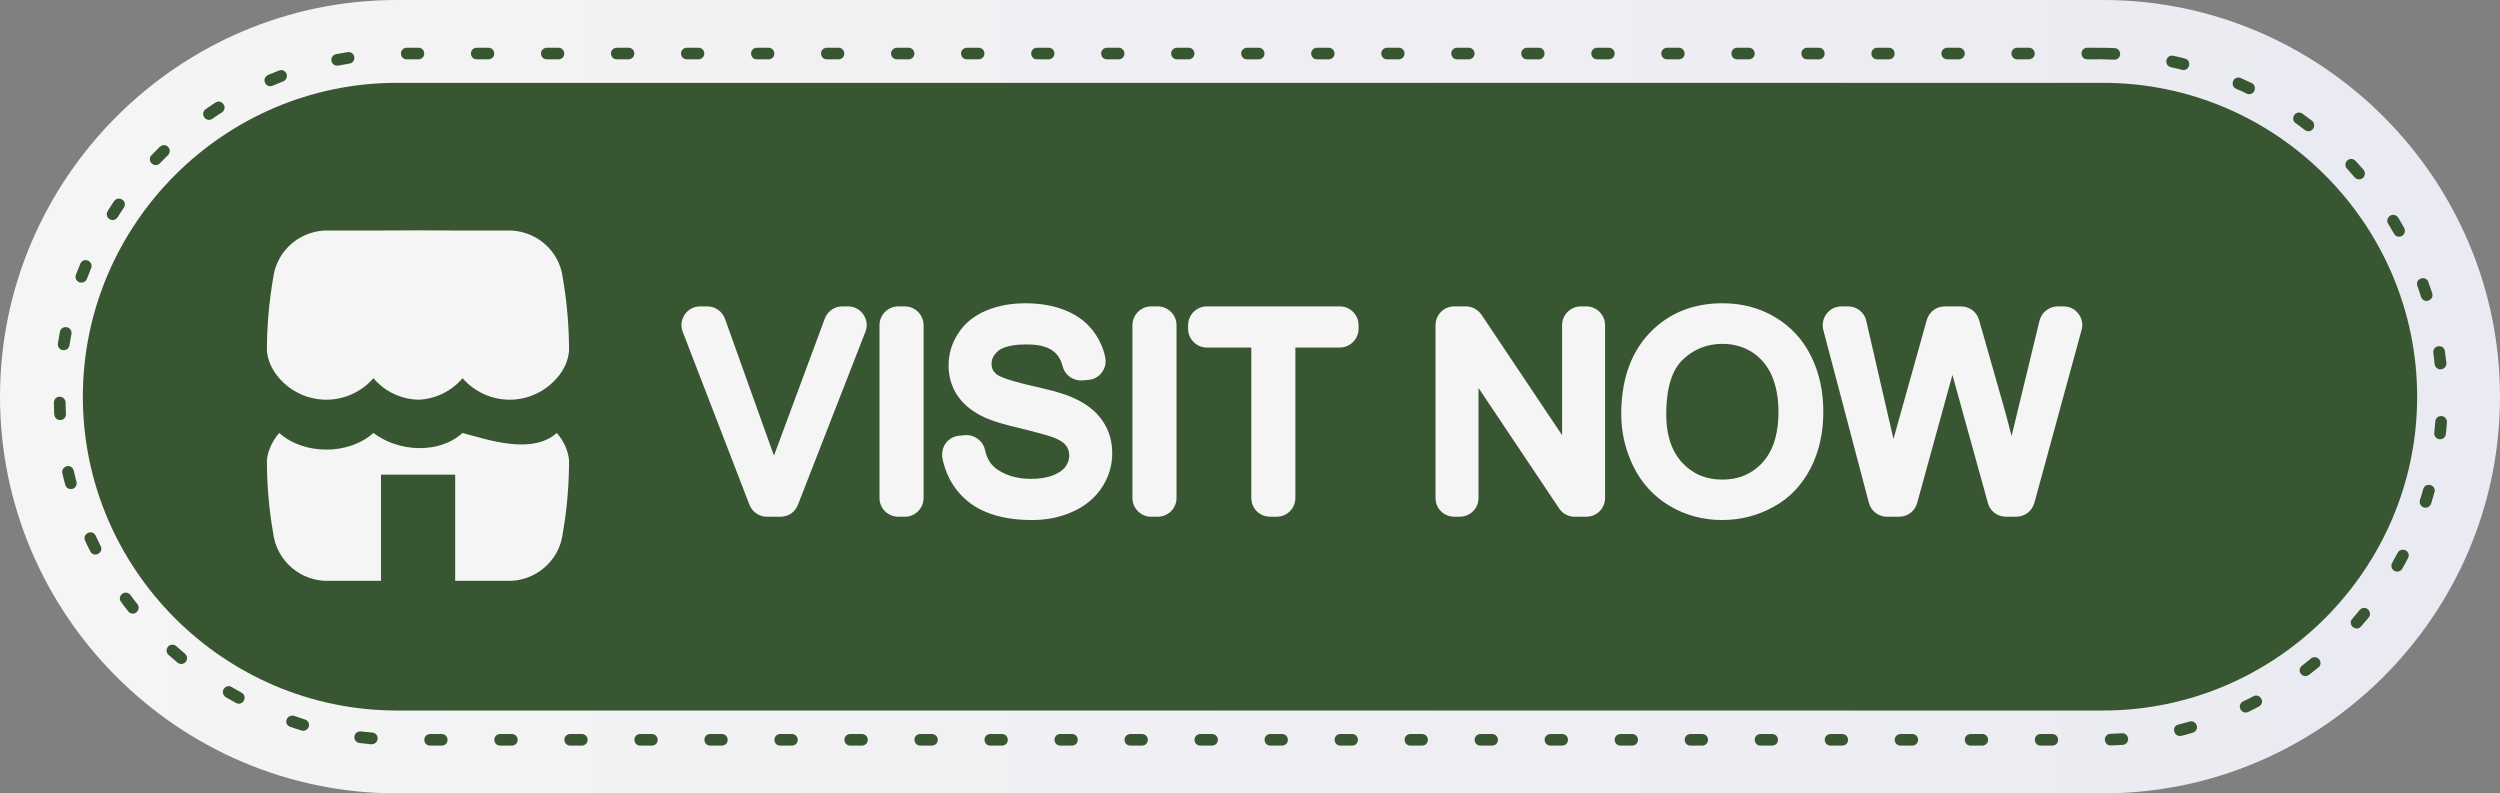 <?xml version="1.0" encoding="UTF-8" standalone="no"?><svg xmlns="http://www.w3.org/2000/svg" xmlns:xlink="http://www.w3.org/1999/xlink" clip-rule="evenodd" fill="#000000" fill-rule="evenodd" height="431.9" image-rendering="optimizeQuality" preserveAspectRatio="xMidYMid meet" shape-rendering="geometricPrecision" text-rendering="geometricPrecision" version="1" viewBox="0.0 0.0 1361.0 431.9" width="1361" zoomAndPan="magnify"><rect x="0.0" y="0.0" width="1361.0" height="431.9" fill="#808080" stroke="none"/><defs><linearGradient gradientUnits="userSpaceOnUse" id="a" x1="34.9" x2="1291.5" xlink:actuate="onLoad" xlink:show="other" xlink:type="simple" y1="198.4" y2="187"><stop offset="0" stop-color="#f5f5f5"/><stop offset="1" stop-color="#eaeaf2"/></linearGradient></defs><g><g><path d="M216 0l929 0c118.8,0 216,97.2 216,216l0 0c0,118.7 -97.2,215.9 -216,215.9l-929 0c-118.8,0 -216,-97.2 -216,-215.9l0 0c0,-118.8 97.2,-216 216,-216z" fill="url(#a)"/><g id="change1_1"><path d="M1142.7 26c0.3,0 0.7,0 1,0.1 0.3,-0.1 0.7,-0.1 1,-0.1 2.2,0 4.3,0.1 6.5,0.2 3.3,0.1 4.3,4.9 0.9,6.1 -0.4,0.2 -0.8,0.2 -1.2,0.2 -2.1,-0.1 -4.2,-0.1 -6.3,-0.2 -0.3,0 -0.6,0 -1,-0.1l-0.1 0c-0.3,0.1 -0.6,0.1 -0.8,0.1l-6.4 0c-3.6,0 -4.4,-5.2 -0.8,-6.2 0.3,-0.1 0.5,-0.1 0.8,-0.1l6.4 0zm39.1 10.6c-3.3,-0.8 -3.3,-5.6 0.1,-6.3 0.5,0 0.8,0 1.3,0.1 2.1,0.4 4.2,0.9 6.3,1.5 3.6,0.9 2.8,6.4 -1,6.2 -0.2,0 -0.4,0 -0.6,-0.1 -2,-0.5 -4.1,-1 -6.1,-1.4zm35.5 11.7c-3,-1.3 -2.2,-5.9 1.2,-6.1 0.6,0 1,0.1 1.4,0.3 2,0.9 3.9,1.8 5.9,2.7 3,1.5 2,6.2 -1.6,6.1 -0.5,-0.1 -0.8,-0.2 -1.2,-0.4 -1.9,-0.9 -3.8,-1.8 -5.7,-2.6zm32.4 18.7c-2.8,-2 -0.7,-6.6 2.8,-5.6 0.4,0.1 0.6,0.2 1,0.5 1.7,1.2 3.4,2.5 5.1,3.8 2.5,2 1,6.1 -2.4,5.7 -0.6,-0.1 -1,-0.3 -1.5,-0.7 -1.6,-1.2 -3.3,-2.5 -5,-3.7zm28 24.8c-2.5,-2.7 0.9,-6.8 4.1,-4.7 0.2,0.1 0.4,0.3 0.6,0.5 1.4,1.6 2.9,3.2 4.3,4.8 0.9,1.1 1,2.8 0.1,4 -1.2,1.6 -3.6,1.7 -5,0.1 -1.3,-1.6 -2.7,-3.1 -4.1,-4.7zm22.4 30c-1.7,-2.9 1.7,-6.2 4.5,-4.3 0.4,0.3 0.7,0.6 1,1 1.1,1.9 2.2,3.7 3.2,5.6 1.8,3.3 -2.4,6.4 -5,3.8 -0.2,-0.2 -0.4,-0.4 -0.5,-0.7 -1.1,-1.8 -2.1,-3.6 -3.2,-5.4zm15.9 33.8c-1.2,-3.5 3.7,-5.9 5.8,-2.6 0.1,0.2 0.2,0.3 0.2,0.6 0.8,2 1.4,4 2.1,6.1 1,3.2 -3.1,5.6 -5.4,3.1 -0.3,-0.4 -0.5,-0.8 -0.7,-1.2 -0.6,-2 -1.3,-4 -2,-6zm8.7 36.4c-0.4,-3.9 5.2,-5 6.3,-1.1l0 0.3c0.3,2.1 0.5,4.3 0.8,6.4 0.3,3.2 -4,4.9 -5.9,2 -0.3,-0.4 -0.4,-0.9 -0.5,-1.4 -0.2,-2 -0.4,-4.1 -0.7,-6.2zm1.1 37.4c0,-0.7 0.3,-1.4 0.8,-1.9 2.1,-2.2 5.7,-0.6 5.5,2.4 -0.1,2.1 -0.3,4.3 -0.6,6.4 -0.1,1.4 -1.2,2.6 -2.6,2.8 -2.1,0.3 -3.9,-1.4 -3.7,-3.5 0.2,-2 0.4,-4.1 0.6,-6.2zm-6.6 36.8c1.1,-3.5 6.3,-2.7 6.3,1 0,0.3 -0.1,0.5 -0.2,0.8 -0.6,2.1 -1.2,4.1 -1.8,6.2 -0.9,2.5 -4.1,3 -5.7,0.8 -0.5,-0.9 -0.7,-1.8 -0.4,-2.8 0.7,-2 1.3,-4 1.8,-6zm-13.9 34.7c1.7,-3 6.4,-1.6 6,1.9 -0.1,0.4 -0.2,0.8 -0.4,1.1 -1,1.9 -2,3.8 -3.1,5.7 -0.6,1.1 -1.9,1.7 -3.1,1.6 -2.3,-0.3 -3.5,-2.8 -2.4,-4.8 1,-1.8 2,-3.6 3,-5.5zm-20.7 31.2c0.4,-0.5 0.9,-0.8 1.4,-1 3.1,-1 5.5,2.6 3.5,5.1 -1.4,1.6 -2.8,3.3 -4.2,4.9 -2.3,2.5 -6.4,0.2 -5.4,-3.2 0.2,-0.4 0.4,-0.7 0.7,-1 1.3,-1.6 2.7,-3.2 4,-4.8zm-26.5 26.4c2.8,-2.3 6.7,1.2 4.6,4.3 -0.2,0.2 -0.4,0.5 -0.6,0.6 -1.7,1.4 -3.4,2.7 -5.1,4 -3,2.2 -6.6,-1.5 -4.4,-4.4 0.1,-0.3 0.3,-0.5 0.6,-0.6 1.6,-1.3 3.3,-2.6 4.9,-3.9zm-31.3 20.5c3.3,-1.6 6.3,2.6 3.6,5.2 -0.2,0.2 -0.4,0.3 -0.7,0.5 -1.9,1 -3.8,1.9 -5.8,2.9 -3.2,1.5 -6.2,-2.7 -3.5,-5.3 0.3,-0.2 0.5,-0.3 0.8,-0.5 1.9,-0.9 3.8,-1.8 5.6,-2.8zm-34.8 13.8c3.5,-0.9 5.6,3.7 2.6,5.7 -0.2,0.2 -0.5,0.3 -0.9,0.4 -2,0.6 -4.1,1.2 -6.2,1.7 -3.4,0.7 -5.4,-3.6 -2.7,-5.7 0.4,-0.2 0.8,-0.4 1.2,-0.5 2,-0.5 4,-1 6,-1.6zm-36.8 6.4c3.3,-0.3 4.8,4.3 1.6,6 -0.4,0.2 -0.8,0.3 -1.2,0.3 -2.2,0.1 -4.3,0.3 -6.5,0.3 -3.4,0.2 -4.6,-4.8 -1.1,-6.2 0.3,-0.1 0.6,-0.1 0.9,-0.1 2.1,-0.1 4.2,-0.2 6.3,-0.3zm-37.9 0.4c3.6,0 4.4,5.2 0.8,6.2 -0.3,0.1 -0.5,0.1 -0.8,0.1l-6.4 0c-3.6,0 -4.4,-5.2 -0.8,-6.2 0.3,-0.1 0.5,-0.1 0.8,-0.1l6.4 0zm-38.1 0c3.6,0 4.4,5.2 0.7,6.2 -0.2,0.1 -0.5,0.1 -0.7,0.1l-6.4 0c-3.6,0 -4.5,-5.2 -0.8,-6.2 0.3,-0.1 0.5,-0.1 0.8,-0.1l6.4 0zm-38.2 0c3.7,0 4.5,5.2 0.8,6.2 -0.2,0.1 -0.5,0.1 -0.8,0.1l-6.3 0c-3.7,0 -4.5,-5.2 -0.8,-6.2 0.3,-0.1 0.5,-0.1 0.8,-0.1l6.3 0zm-38.1 0c3.6,0 4.5,5.2 0.8,6.2 -0.3,0.1 -0.5,0.1 -0.8,0.1l-6.3 0c-3.7,0 -4.5,-5.2 -0.8,-6.2 0.2,-0.1 0.5,-0.1 0.8,-0.1l6.3 0zm-38.1 0c3.6,0 4.4,5.2 0.8,6.2 -0.3,0.1 -0.5,0.1 -0.8,0.1l-6.4 0c-3.6,0 -4.4,-5.2 -0.8,-6.2 0.3,-0.1 0.6,-0.1 0.8,-0.1l6.4 0zm-38.1 0c3.6,0 4.4,5.2 0.8,6.2 -0.3,0.1 -0.6,0.1 -0.8,0.1l-6.4 0c-3.6,0 -4.4,-5.2 -0.8,-6.2 0.3,-0.1 0.5,-0.1 0.8,-0.1l6.4 0zm-38.2 0c3.7,0 4.5,5.2 0.8,6.2 -0.2,0.1 -0.5,0.1 -0.8,0.1l-6.3 0c-3.6,0 -4.5,-5.2 -0.8,-6.2 0.3,-0.1 0.5,-0.1 0.8,-0.1l6.3 0zm-38.1 0c3.7,0 4.5,5.2 0.8,6.2 -0.2,0.1 -0.5,0.1 -0.8,0.1l-6.3 0c-3.7,0 -4.5,-5.2 -0.8,-6.2 0.2,-0.1 0.5,-0.1 0.8,-0.1l6.3 0zm-38.1 0c3.6,0 4.5,5.2 0.8,6.2 -0.3,0.1 -0.5,0.1 -0.8,0.1l-6.3 0c-3.7,0 -4.5,-5.2 -0.8,-6.2 0.2,-0.1 0.5,-0.1 0.8,-0.1l6.3 0zm-38.1 0c3.6,0 4.4,5.2 0.8,6.2 -0.3,0.1 -0.5,0.1 -0.8,0.1l-6.4 0c-3.6,0 -4.4,-5.2 -0.8,-6.2 0.3,-0.1 0.6,-0.1 0.8,-0.1l6.4 0zm-38.1 0c3.6,0 4.4,5.2 0.8,6.2 -0.3,0.1 -0.6,0.1 -0.8,0.1l-6.4 0c-3.6,0 -4.4,-5.2 -0.8,-6.2 0.3,-0.1 0.5,-0.1 0.8,-0.1l6.4 0zm-38.2 0c3.7,0 4.5,5.2 0.8,6.2 -0.2,0.1 -0.5,0.1 -0.8,0.1l-6.3 0c-3.6,0 -4.5,-5.2 -0.8,-6.2 0.3,-0.1 0.5,-0.1 0.8,-0.1l6.3 0zm-38.1 0c3.7,0 4.5,5.2 0.8,6.2 -0.2,0.1 -0.5,0.1 -0.8,0.1l-6.3 0c-3.7,0 -4.5,-5.2 -0.8,-6.2 0.2,-0.1 0.5,-0.1 0.8,-0.1l6.3 0zm-38.1 0c3.6,0 4.5,5.2 0.8,6.2 -0.3,0.1 -0.5,0.1 -0.8,0.1l-6.3 0c-3.7,0 -4.5,-5.2 -0.8,-6.2 0.2,-0.1 0.5,-0.1 0.8,-0.1l6.3 0zm-38.1 0c3.6,0 4.4,5.2 0.8,6.2 -0.3,0.1 -0.5,0.1 -0.8,0.1l-6.4 0c-3.6,0 -4.4,-5.2 -0.8,-6.2 0.3,-0.1 0.6,-0.1 0.8,-0.1l6.4 0zm-38.1 0c3.6,0 4.4,5.2 0.8,6.2 -0.3,0.1 -0.6,0.1 -0.8,0.1l-6.4 0c-3.6,0 -4.4,-5.2 -0.8,-6.2 0.3,-0.1 0.5,-0.1 0.8,-0.1l6.4 0zm-38.2 0c3.7,0 4.5,5.2 0.8,6.2 -0.2,0.1 -0.5,0.1 -0.8,0.1l-6.3 0c-3.6,0 -4.5,-5.2 -0.8,-6.2 0.3,-0.1 0.5,-0.1 0.8,-0.1l6.3 0zm-38.1 0c3.7,0 4.5,5.2 0.8,6.2 -0.3,0.1 -0.5,0.1 -0.8,0.1l-6.3 0c-3.7,0 -4.5,-5.2 -0.8,-6.2 0.2,-0.1 0.5,-0.1 0.8,-0.1l6.3 0zm-38.1 0c3.6,0 4.5,5.2 0.8,6.2 -0.3,0.1 -0.5,0.1 -0.8,0.1l-6.4 0c-3.6,0 -4.4,-5.2 -0.7,-6.2 0.2,-0.1 0.5,-0.1 0.7,-0.1l6.4 0zm-38.1 0c3.6,0 4.4,5.2 0.8,6.2 -0.3,0.1 -0.5,0.1 -0.8,0.1l-6.4 0c-3.6,0 -4.4,-5.2 -0.8,-6.2 0.3,-0.1 0.5,-0.1 0.8,-0.1l6.4 0zm-38.1 0c3.6,0 4.4,5.2 0.8,6.2 -0.3,0.1 -0.6,0.1 -0.8,0.1l-6.4 0c-3.6,0 -4.4,-5.2 -0.8,-6.2 0.3,-0.1 0.5,-0.1 0.8,-0.1l6.4 0zm-38.2 0c3.7,0 4.5,5.2 0.8,6.2 -0.2,0.1 -0.5,0.1 -0.8,0.1l-6.3 0c-3.6,0 -4.5,-5.2 -0.8,-6.2 0.3,-0.1 0.5,-0.1 0.8,-0.1l6.3 0zm-38.1 0c3.7,0 4.5,5.2 0.8,6.2 -0.3,0.1 -0.5,0.1 -0.8,0.1l-6.3 0c-3.7,0 -4.5,-5.2 -0.8,-6.2 0.2,-0.1 0.5,-0.1 0.8,-0.1l6.3 0zm-38.1 0c3.6,0 4.4,5.2 0.8,6.2 -0.3,0.1 -0.5,0.1 -0.8,0.1l-6.4 0c-3.6,0 -4.4,-5.2 -0.7,-6.2 0.2,-0.1 0.5,-0.1 0.7,-0.1l6.4 0zm-37.8 -0.8c3.7,0.4 3.9,5.6 0.2,6.3 -0.2,0.1 -0.5,0.1 -0.8,0.1 -2.1,-0.2 -4.3,-0.5 -6.4,-0.7 -3.8,-0.6 -3.7,-5.9 0.1,-6.3 0.2,-0.1 0.4,-0.1 0.7,0 2.1,0.2 4.1,0.4 6.2,0.6zm-36.7 -7.1c1.4,0.4 2.4,1.8 2.2,3.3 -0.2,2 -2.2,3.3 -4.1,2.7 -2,-0.6 -4.1,-1.3 -6.1,-2 -3.4,-1.1 -2.6,-6.1 1.1,-6.1 0.3,0 0.6,0 1,0.1 1.9,0.7 3.9,1.3 5.9,2zm-34.5 -14.6c3,1.6 1.7,6.2 -1.8,6 -0.5,-0.1 -0.8,-0.2 -1.2,-0.4 -1.9,-1.1 -3.8,-2.1 -5.7,-3.2 -0.9,-0.6 -1.5,-1.6 -1.5,-2.7 0,-2.5 2.7,-4.1 4.8,-2.8 1.8,1.1 3.6,2.1 5.4,3.1zm-30.8 -21.2c1.1,0.9 1.4,2.4 0.9,3.6 -0.8,2 -3.4,2.6 -5,1.2 -1.7,-1.4 -3.3,-2.8 -4.9,-4.2 -2.5,-2.3 -0.1,-6.6 3.4,-5.3 0.3,0.1 0.6,0.3 0.9,0.6 1.6,1.4 3.1,2.7 4.7,4.1zm-25.9 -27c2.1,2.8 -1.2,6.6 -4.3,4.6 -0.3,-0.2 -0.5,-0.4 -0.7,-0.7 -1.4,-1.7 -2.7,-3.4 -3.9,-5.1 -2.2,-2.9 1.5,-6.6 4.5,-4.4 0.2,0.2 0.4,0.4 0.6,0.6 1.2,1.7 2.5,3.4 3.8,5zm-20 -31.6c1.7,3.5 -3.2,6.5 -5.6,3.1l-0.1 -0.3c-1,-1.9 -1.9,-3.8 -2.8,-5.8 -1.5,-3.4 3,-6.1 5.3,-3.4 0.2,0.3 0.4,0.5 0.5,0.8 0.9,1.9 1.8,3.7 2.7,5.6zm-13.2 -35c0.4,1.3 -0.2,2.7 -1.3,3.5 -1.9,1.1 -4.3,0.2 -4.8,-1.9 -0.6,-2.1 -1.1,-4.2 -1.6,-6.3 -0.7,-3.5 4.1,-5.5 5.9,-2.2 0.2,0.3 0.3,0.6 0.3,0.8 0.5,2.1 1,4.1 1.5,6.1zm-5.7 -36.9c0.1,3.7 -5.1,4.6 -6.2,1 -0.1,-0.3 -0.1,-0.5 -0.2,-0.8 -0.1,-2.1 -0.1,-4.3 -0.2,-6.4 0,-1.6 1.1,-2.9 2.6,-3.2 1.9,-0.3 3.8,1.2 3.8,3.1 0,2.1 0.1,4.2 0.2,6.3zm1.9 -37.4c-0.5,3.2 -5.1,3.7 -6.2,0.4 -0.1,-0.5 -0.2,-0.9 -0.1,-1.4 0.4,-2.1 0.7,-4.3 1.1,-6.4 0.3,-1.4 1.5,-2.5 3,-2.5 2.1,-0.1 3.6,1.7 3.3,3.7 -0.4,2.1 -0.8,4.1 -1.1,6.2zm9.5 -36.2c-1.3,3.2 -6,2.5 -6.2,-1 0,-0.5 0.1,-0.8 0.2,-1.2 0.8,-2.1 1.6,-4.1 2.4,-6 1.5,-3.5 6.5,-2 6.1,1.6 0,0.3 -0.1,0.5 -0.2,0.8 -0.8,1.9 -1.6,3.9 -2.3,5.8zm16.7 -33.5c-0.9,1.3 -2.3,1.8 -3.7,1.3 -2,-0.6 -2.8,-3 -1.7,-4.7 1.1,-1.8 2.3,-3.6 3.5,-5.4 2.2,-3.1 7,-0.5 5.6,3 -0.1,0.3 -0.2,0.4 -0.3,0.6 -1.2,1.7 -2.3,3.5 -3.4,5.2zm23 -29.4c-2.3,2.5 -6.7,-0.2 -5.1,-3.7 0.2,-0.3 0.3,-0.5 0.6,-0.7 1.5,-1.6 3,-3.1 4.5,-4.6 1,-0.9 2.4,-1.2 3.6,-0.6 2,1 2.4,3.6 0.8,5.2 -1.4,1.4 -2.9,2.9 -4.4,4.4zm28.6 -24.2c-3.3,2.1 -6.8,-2.2 -4,-5 0.1,-0.1 0.2,-0.2 0.4,-0.3 1.7,-1.2 3.5,-2.4 5.3,-3.6 2.8,-1.8 6.3,1.5 4.4,4.5 -0.3,0.4 -0.6,0.7 -0.9,0.9 -1.8,1.1 -3.5,2.3 -5.2,3.5zm32.7 -18c-3.5,1.4 -6,-3.4 -3,-5.5 0.2,-0.2 0.4,-0.3 0.6,-0.4 2,-0.8 4,-1.6 6,-2.4 3.3,-1.3 5.9,3 3.1,5.4 -0.3,0.3 -0.5,0.4 -0.8,0.5 -2,0.8 -3.9,1.6 -5.9,2.4zm35.8 -11c-1,0.2 -2.1,-0.1 -2.8,-0.9 -1.8,-1.7 -0.9,-4.8 1.6,-5.3 2.1,-0.4 4.2,-0.8 6.4,-1.1 1.6,-0.3 3.1,0.7 3.5,2.3 0.5,1.8 -0.7,3.7 -2.5,3.9 -2.1,0.4 -4.1,0.7 -6.2,1.1zm37.3 -3.4c-3.6,0 -4.4,-5.2 -0.8,-6.2 0.3,-0.1 0.5,-0.1 0.8,-0.1l6.4 0c3.6,0 4.4,5.2 0.8,6.2 -0.3,0.1 -0.6,0.1 -0.8,0.1l-6.4 0zm38.1 0c-3.6,0 -4.4,-5.2 -0.8,-6.2 0.3,-0.1 0.6,-0.1 0.8,-0.1l6.4 0c3.6,0 4.4,5.2 0.8,6.2 -0.3,0.1 -0.5,0.1 -0.8,0.1l-6.4 0zm38.2 0c-3.7,0 -4.5,-5.2 -0.8,-6.2 0.2,-0.1 0.5,-0.1 0.8,-0.1l6.3 0c3.6,0 4.5,5.2 0.8,6.2 -0.3,0.1 -0.5,0.1 -0.8,0.1l-6.3 0zm38.1 0c-3.7,0 -4.5,-5.2 -0.8,-6.2 0.2,-0.1 0.5,-0.1 0.8,-0.1l6.3 0c3.7,0 4.5,5.2 0.8,6.2 -0.2,0.1 -0.5,0.1 -0.8,0.1l-6.3 0zm38.1 0c-3.6,0 -4.5,-5.2 -0.8,-6.2 0.3,-0.1 0.5,-0.1 0.8,-0.1l6.3 0c3.7,0 4.5,5.2 0.8,6.2 -0.2,0.1 -0.5,0.1 -0.8,0.1l-6.3 0zm38.1 0c-3.6,0 -4.4,-5.2 -0.8,-6.2 0.3,-0.1 0.5,-0.1 0.8,-0.1l6.4 0c3.6,0 4.4,5.2 0.8,6.2 -0.3,0.1 -0.5,0.1 -0.8,0.1l-6.4 0zm38.1 0c-3.6,0 -4.4,-5.2 -0.8,-6.2 0.3,-0.1 0.6,-0.1 0.8,-0.1l6.4 0c3.6,0 4.4,5.2 0.8,6.2 -0.3,0.1 -0.5,0.1 -0.8,0.1l-6.4 0zm38.2 0c-3.7,0 -4.5,-5.2 -0.8,-6.2 0.2,-0.1 0.5,-0.1 0.8,-0.1l6.3 0c3.6,0 4.5,5.2 0.8,6.2 -0.3,0.1 -0.5,0.1 -0.8,0.1l-6.3 0zm38.1 0c-3.7,0 -4.5,-5.2 -0.8,-6.2 0.3,-0.1 0.5,-0.1 0.8,-0.1l6.3 0c3.7,0 4.5,5.2 0.8,6.2 -0.2,0.1 -0.5,0.1 -0.8,0.1l-6.3 0zm38.1 0c-3.6,0 -4.4,-5.2 -0.8,-6.2 0.3,-0.1 0.5,-0.1 0.8,-0.1l6.4 0c3.6,0 4.4,5.2 0.7,6.2 -0.2,0.1 -0.5,0.1 -0.7,0.1l-6.4 0zm38.1 0c-3.6,0 -4.4,-5.2 -0.8,-6.2 0.3,-0.1 0.5,-0.1 0.8,-0.1l6.4 0c3.6,0 4.4,5.2 0.8,6.2 -0.3,0.1 -0.5,0.1 -0.8,0.1l-6.4 0zm38.1 0c-3.6,0 -4.4,-5.2 -0.8,-6.2 0.3,-0.1 0.6,-0.1 0.8,-0.1l6.4 0c3.6,0 4.4,5.2 0.8,6.2 -0.3,0.1 -0.5,0.1 -0.8,0.1l-6.4 0zm38.2 0c-3.7,0 -4.5,-5.2 -0.8,-6.2 0.2,-0.1 0.5,-0.1 0.8,-0.1l6.3 0c3.6,0 4.5,5.2 0.8,6.2 -0.3,0.1 -0.5,0.1 -0.8,0.1l-6.3 0zm38.1 0c-3.7,0 -4.5,-5.2 -0.8,-6.2 0.3,-0.1 0.5,-0.1 0.8,-0.1l6.3 0c3.7,0 4.5,5.2 0.8,6.2 -0.2,0.1 -0.5,0.1 -0.8,0.1l-6.3 0zm38.1 0c-3.6,0 -4.4,-5.2 -0.8,-6.2 0.3,-0.1 0.5,-0.1 0.8,-0.1l6.4 0c3.6,0 4.4,5.2 0.7,6.2 -0.2,0.1 -0.5,0.1 -0.7,0.1l-6.4 0zm38.1 0c-3.6,0 -4.4,-5.2 -0.8,-6.2 0.3,-0.1 0.5,-0.1 0.8,-0.1l6.4 0c3.6,0 4.4,5.2 0.8,6.2 -0.3,0.1 -0.5,0.1 -0.8,0.1l-6.4 0zm38.1 0c-3.6,0 -4.4,-5.2 -0.8,-6.2 0.3,-0.1 0.6,-0.1 0.8,-0.1l6.4 0c3.6,0 4.4,5.2 0.8,6.2 -0.3,0.1 -0.5,0.1 -0.8,0.1l-6.4 0zm38.2 0c-3.7,0 -4.5,-5.2 -0.8,-6.2 0.2,-0.1 0.5,-0.1 0.8,-0.1l6.3 0c3.7,0 4.5,5.2 0.8,6.2 -0.3,0.1 -0.5,0.1 -0.8,0.1l-6.3 0zm38.1 0c-3.7,0 -4.5,-5.2 -0.8,-6.2 0.3,-0.1 0.5,-0.1 0.8,-0.1l6.3 0c3.7,0 4.5,5.2 0.8,6.2 -0.2,0.1 -0.5,0.1 -0.8,0.1l-6.3 0zm38.1 0c-3.6,0 -4.4,-5.2 -0.8,-6.2 0.3,-0.1 0.5,-0.1 0.8,-0.1l6.4 0c3.6,0 4.4,5.2 0.8,6.2 -0.3,0.1 -0.6,0.1 -0.8,0.1l-6.4 0zm38.1 0c-3.6,0 -4.4,-5.2 -0.8,-6.2 0.3,-0.1 0.5,-0.1 0.8,-0.1l6.4 0c3.6,0 4.4,5.2 0.8,6.2 -0.3,0.1 -0.5,0.1 -0.8,0.1l-6.4 0zm38.1 0c-3.6,0 -4.4,-5.2 -0.7,-6.2 0.2,-0.1 0.5,-0.1 0.7,-0.1l6.4 0c3.6,0 4.4,5.2 0.8,6.2 -0.3,0.1 -0.5,0.1 -0.8,0.1l-6.4 0zm38.2 0c-3.7,0 -4.5,-5.2 -0.8,-6.2 0.2,-0.1 0.5,-0.1 0.8,-0.1l6.3 0c3.7,0 4.5,5.2 0.8,6.2 -0.3,0.1 -0.5,0.1 -0.8,0.1l-6.3 0zm38.1 0c-3.6,0 -4.5,-5.2 -0.8,-6.2 0.3,-0.1 0.5,-0.1 0.8,-0.1l6.3 0c3.7,0 4.5,5.2 0.8,6.2 -0.2,0.1 -0.5,0.1 -0.8,0.1l-6.3 0z" fill="#395632" fill-rule="nonzero"/></g><g id="change1_2"><path d="M216 45.1l929 0c94,0 170.9,76.9 170.9,170.9l0 0c0,93.9 -76.9,170.8 -170.9,170.8l-929 0c-94,0 -170.9,-76.9 -170.9,-170.8l0 0c0,-94 76.9,-170.9 170.9,-170.9z" fill="#395632"/></g><g id="change2_1"><path d="M179.3 125.5c-15.4,-0.6 -28.7,10.6 -30.6,25.9 -2.3,13.3 -3.4,26.6 -3.4,39.8 0.6,5.4 2.9,10.3 6.7,14.7 6.5,7.4 15.8,11.7 25.7,11.7 9.8,0 19.1,-4.3 25.6,-11.7 6.1,7.2 14.9,11.4 24.3,11.7 9.3,-0.3 18.1,-4.5 24.2,-11.7 6.5,7.4 15.8,11.7 25.7,11.7 9.8,0 19.1,-4.3 25.6,-11.7 3.9,-4.4 6.1,-9.3 6.7,-14.7 0,-13.2 -1.1,-26.5 -3.4,-39.8 -1.8,-15.3 -15.2,-26.5 -30.6,-25.9 -23.2,0 -39.3,0 -48.2,-0.1 -9,0.1 -25,0.1 -48.3,0.1zm0 190.7c-15.4,0.6 -28.7,-10.7 -30.6,-26 -2.3,-13.2 -3.4,-26.5 -3.4,-39.7 0.6,-5.4 2.9,-10.3 6.7,-14.8 13.5,12.1 37.8,12.1 51.3,0 13.1,10.1 35.4,11.9 48.5,0 13.5,3.6 37.8,12.1 51.3,0 3.9,4.5 6.1,9.4 6.7,14.8 0,13.2 -1.1,26.5 -3.4,39.7 -1.8,15.3 -15.2,26.6 -30.6,26l-28 0 0 -57.8 -40.4 0 0 57.8 -28.1 0z" fill="#f5f5f5"/></g><g id="change2_2"><path d="M408 274.8l-36.3 -94.1c-1.3,-3.2 -0.8,-6.6 1.1,-9.5 1.9,-2.8 5,-4.4 8.4,-4.4l3.9 0c4.3,0 8.1,2.7 9.6,6.8l25.9 72.4c0.2,0.7 0.5,1.3 0.8,2 0.2,-0.7 0.5,-1.4 0.7,-2l26.9 -72.5c1.5,-4.1 5.3,-6.7 9.6,-6.7l3 0c3.4,0 6.5,1.6 8.4,4.4 2,2.9 2.4,6.3 1.1,9.5l-36.7 94.1c-1.5,4 -5.2,6.5 -9.5,6.5l-7.3 0c-4.3,0 -8,-2.5 -9.6,-6.5zm70.8 -3.7l0 -94.1c0,-5.6 4.6,-10.2 10.2,-10.2l3.6 0c5.6,0 10.2,4.6 10.2,10.2l0 94.1c0,5.7 -4.6,10.2 -10.2,10.2l-3.6 0c-5.6,0 -10.2,-4.5 -10.2,-10.2zm43.4 -33.9l3.1 -0.3c5.1,-0.4 9.7,2.9 10.9,7.9 0.5,2.4 1.4,4.8 2.8,6.9 2,2.9 5.1,4.9 8.3,6.3 4.4,1.9 9.2,2.7 14,2.7 4.1,0 8.3,-0.5 12.1,-2 2.5,-1 5.1,-2.5 6.7,-4.7 1.3,-1.9 2,-3.8 2,-6 0,-2.1 -0.5,-3.8 -1.8,-5.5 -1.6,-2.1 -4.8,-3.6 -7.2,-4.5 -2,-0.7 -4.2,-1.3 -6.2,-1.9 -3.9,-1.1 -7.8,-2 -11.7,-3 -6.7,-1.6 -15.3,-3.7 -21.3,-6.9 -5.3,-2.8 -9.9,-6.5 -13.1,-11.5 -3,-4.8 -4.4,-10.1 -4.4,-15.8 0,-6.3 1.8,-12.2 5.3,-17.5 3.7,-5.8 9.1,-9.8 15.4,-12.4 6.7,-2.8 13.9,-3.9 21.1,-3.9 7.7,0 15.3,1.1 22.4,4.1 6.5,2.7 12,7 15.9,12.9 2.5,3.8 4.3,8 5.2,12.5 0.6,2.9 -0.1,5.8 -1.9,8.2 -1.7,2.3 -4.3,3.8 -7.3,4l-3.4 0.3c-4.9,0.3 -9.4,-2.9 -10.6,-7.7 -0.8,-3.2 -2.3,-6 -4.8,-8 -3.9,-3.3 -10.1,-3.9 -15,-3.9 -4.5,0 -11.4,0.5 -15.1,3.4 -2.3,1.9 -3.8,4.1 -3.8,7.1 0,2.3 0.7,4 2.4,5.5 2.8,2.6 14.8,5.4 18.5,6.3 7.5,1.7 17.2,3.8 24.1,7 6.1,2.8 11.7,6.7 15.5,12.4 3.6,5.3 5.2,11.2 5.2,17.6 0,6.7 -1.9,12.8 -5.5,18.4 -3.9,6 -9.4,10.4 -15.9,13.3 -7,3.2 -14.5,4.6 -22.2,4.6 -8.6,0 -17.7,-1.1 -25.7,-4.6 -7.1,-3 -12.9,-7.8 -17.2,-14.3 -3,-4.6 -5,-9.7 -6,-15.1 -0.4,-2.9 0.3,-5.7 2,-8 1.8,-2.3 4.3,-3.6 7.2,-3.9zm94.3 33.9l0 -94.1c0,-5.6 4.6,-10.2 10.2,-10.2l3.6 0c5.6,0 10.2,4.6 10.2,10.2l0 94.1c0,5.7 -4.6,10.2 -10.2,10.2l-3.6 0c-5.6,0 -10.2,-4.5 -10.2,-10.2zm64.7 0l0 -81.9 -24.2 0c-5.6,0 -10.2,-4.6 -10.2,-10.2l0 -2c0,-5.6 4.6,-10.2 10.2,-10.2l72.4 0c5.6,0 10.2,4.6 10.2,10.2l0 2c0,5.6 -4.6,10.2 -10.2,10.2l-24.2 0 0 81.9c0,5.7 -4.6,10.2 -10.2,10.2l-3.6 0c-5.6,0 -10.2,-4.5 -10.2,-10.2zm100.3 0l0 -94.1c0,-5.6 4.5,-10.2 10.2,-10.2l6.3 0c3.4,0 6.5,1.7 8.5,4.5l43.9 65.6 0 -59.9c0,-5.6 4.6,-10.2 10.2,-10.2l3 0c5.6,0 10.2,4.6 10.2,10.2l0 94.1c0,5.7 -4.6,10.2 -10.2,10.2l-6.3 0c-3.5,0 -6.6,-1.6 -8.5,-4.5l-43.9 -65.6 0 59.9c0,5.7 -4.6,10.2 -10.2,10.2l-3 0c-5.7,0 -10.2,-4.5 -10.2,-10.2zm101.1 -45.6c0,-16.3 4,-32.2 15.4,-44.2 10.7,-11.2 24.3,-16.2 39.7,-16.2 10.2,0 19.9,2.3 28.7,7.6 8.6,5.1 15.2,12.3 19.6,21.3 4.7,9.5 6.6,19.7 6.6,30.2 0,10.7 -2,21.2 -6.9,30.7 -4.7,9.1 -11.3,16.2 -20.3,21.1 -8.6,4.7 -17.9,7.1 -27.8,7.1 -10.3,0 -20.1,-2.5 -29,-7.9 -8.6,-5.2 -15.1,-12.5 -19.5,-21.5 -4.3,-8.9 -6.5,-18.4 -6.5,-28.2zm134.8 48.2l-24.8 -94.1c-0.8,-3.1 -0.1,-6.3 1.8,-8.8 2,-2.6 4.9,-4 8.1,-4l3.6 0c4.8,0 8.9,3.3 9.9,7.9l14.8 64.3 18.1 -64.7c1.3,-4.5 5.2,-7.5 9.8,-7.5l8.9 0c4.6,0 8.6,3 9.8,7.4l14 49.1c1.3,4.7 2.5,9.4 3.7,14.1l15.2 -62.8c1.2,-4.6 5.2,-7.8 10,-7.8l3.1 0c3.2,0 6.1,1.4 8.1,4 2,2.6 2.6,5.8 1.7,8.9l-25.7 94.1c-1.3,4.5 -5.2,7.5 -9.9,7.5l-5.6 0c-4.6,0 -8.6,-3 -9.8,-7.5l-19.3 -69.7 -19.2 69.7c-1.2,4.5 -5.2,7.5 -9.8,7.5l-6.6 0c-4.7,0 -8.7,-3.1 -9.9,-7.6zm-110.3 -48c0,9.5 2.1,19 8.7,26.2 5.9,6.3 13.1,9.2 21.8,9.2 8.7,0 16,-2.9 21.9,-9.3 6.8,-7.4 8.7,-17.8 8.7,-27.6 0,-6.8 -1,-13.8 -3.8,-20.1 -2.4,-5.2 -5.9,-9.4 -10.7,-12.5 -4.9,-3 -10.2,-4.4 -15.9,-4.4 -8.5,0 -15.6,2.8 -21.7,8.6 -7.6,7.2 -9,20.1 -9,29.9z" fill="#f5f5f5" fill-rule="nonzero"/></g></g></g></svg>